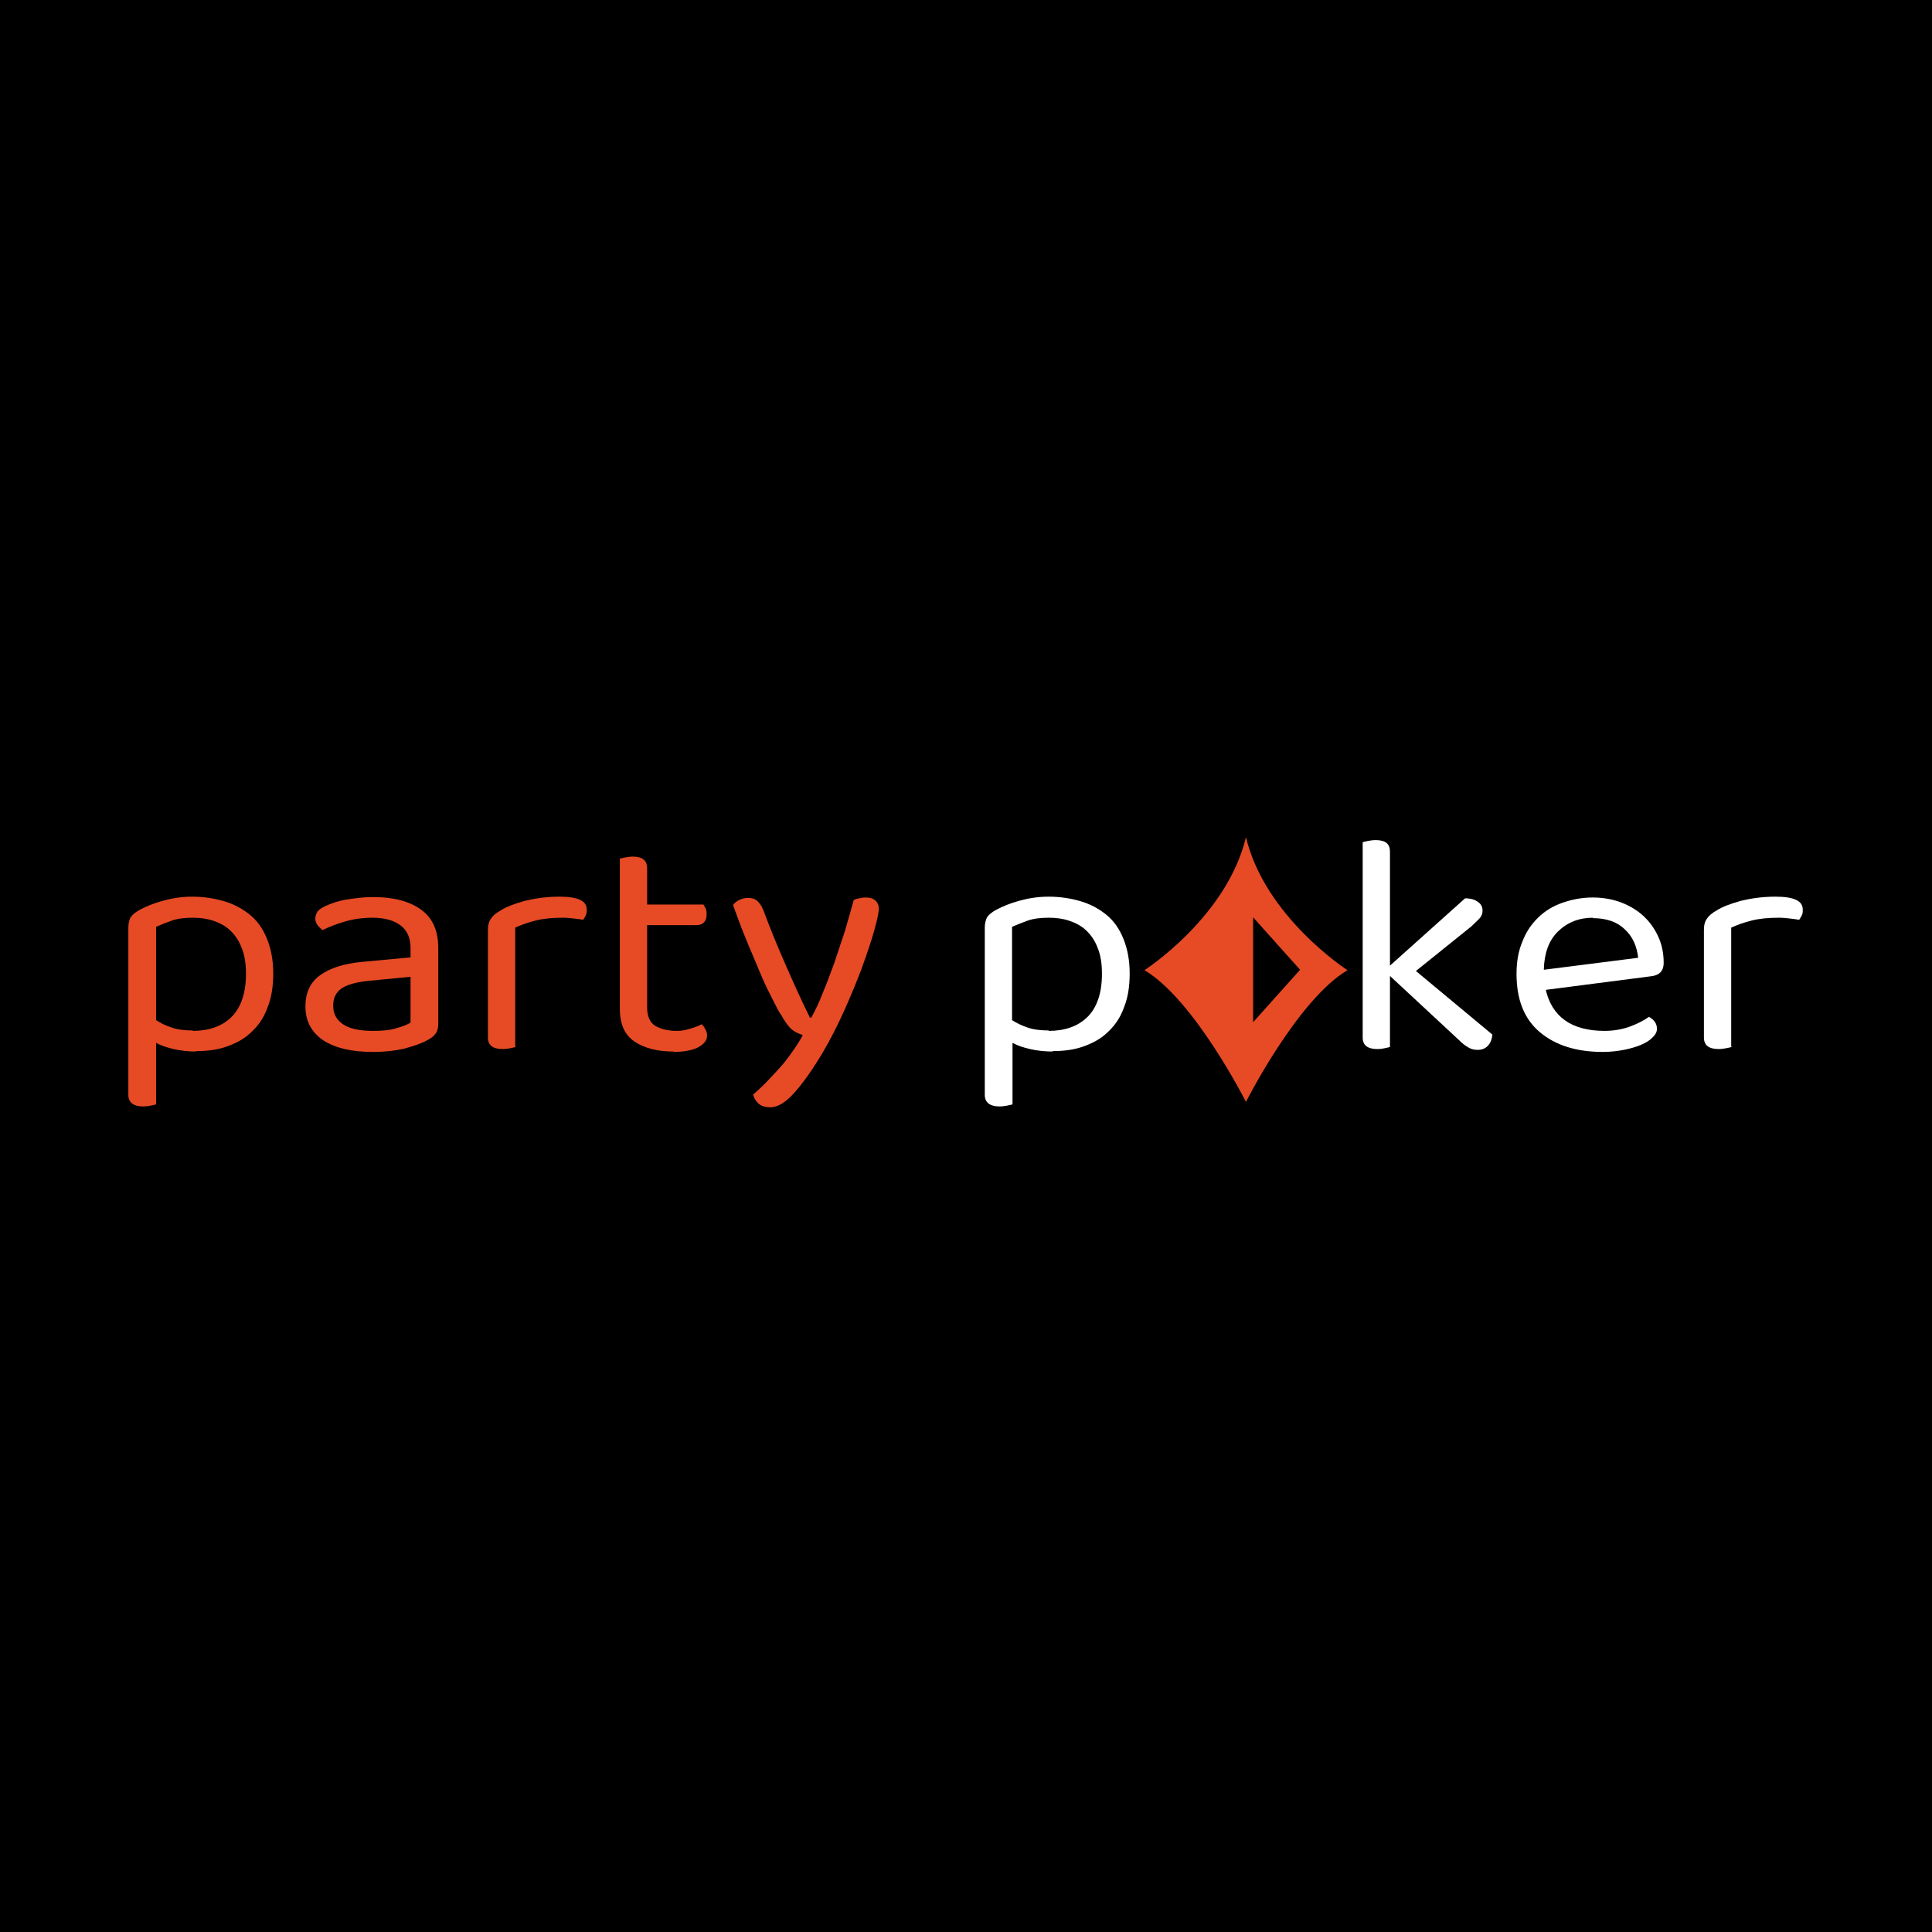 <svg width="150" height="150" viewBox="0 0 150 150" fill="none" xmlns="http://www.w3.org/2000/svg">
<rect width="150" height="150" fill="black"/>
<g clip-path="url(#clip0_895_8445)">
<path d="M96.736 65C95.243 71.22 88.855 75.324 88.855 75.324C92.743 77.632 96.736 85.551 96.736 85.551C96.736 85.551 100.729 77.632 104.618 75.324C104.618 75.324 98.23 71.22 96.736 65ZM97.292 79.331V71.22L100.938 75.292L97.292 79.363V79.331Z" fill="#E64B25"/>
<path d="M15.243 81.64C14.618 81.64 14.027 81.576 13.472 81.447C12.916 81.319 12.465 81.159 12.118 80.966V85.743C12.118 85.743 11.909 85.808 11.701 85.84C11.527 85.872 11.319 85.904 11.111 85.904C10.347 85.904 9.965 85.583 9.965 85.006V72.021C9.965 71.701 10.034 71.444 10.139 71.22C10.277 71.027 10.52 70.803 10.902 70.611C11.389 70.354 11.944 70.13 12.639 69.937C13.333 69.745 14.062 69.617 14.93 69.617C15.798 69.617 16.631 69.745 17.395 69.969C18.159 70.194 18.819 70.546 19.409 71.027C20 71.508 20.416 72.118 20.729 72.887C21.041 73.656 21.215 74.554 21.215 75.58C21.215 76.606 21.076 77.472 20.764 78.241C20.486 79.011 20.069 79.62 19.514 80.133C18.993 80.646 18.333 80.998 17.604 81.255C16.875 81.511 16.076 81.608 15.208 81.608L15.243 81.64ZM14.965 80.037C16.215 80.037 17.222 79.684 17.951 78.978C18.68 78.273 19.097 77.151 19.097 75.612C19.097 74.811 18.993 74.137 18.75 73.56C18.541 73.015 18.229 72.566 17.847 72.214C17.465 71.861 17.014 71.636 16.527 71.476C16.041 71.316 15.52 71.252 14.965 71.252C14.34 71.252 13.784 71.316 13.333 71.476C12.882 71.636 12.5 71.797 12.118 71.957V79.203C12.465 79.427 12.847 79.62 13.333 79.78C13.784 79.94 14.34 80.004 14.965 80.004V80.037Z" fill="#E64B25"/>
<path d="M28.993 69.649C30.555 69.649 31.77 69.969 32.673 70.611C33.576 71.252 34.027 72.246 34.027 73.624V79.46C34.027 79.812 33.958 80.101 33.784 80.293C33.645 80.486 33.402 80.646 33.09 80.806C32.673 81.031 32.083 81.223 31.389 81.415C30.694 81.576 29.895 81.672 28.993 81.672C27.326 81.672 26.041 81.383 25.104 80.774C24.201 80.165 23.715 79.299 23.715 78.145C23.715 77.055 24.097 76.254 24.861 75.709C25.625 75.163 26.701 74.811 28.09 74.683L31.875 74.33V73.624C31.875 72.791 31.597 72.214 31.076 71.829C30.555 71.444 29.826 71.252 28.923 71.252C28.194 71.252 27.465 71.348 26.805 71.54C26.145 71.733 25.555 71.957 25.034 72.214C24.895 72.086 24.756 71.957 24.652 71.829C24.548 71.669 24.479 71.508 24.479 71.348C24.479 71.124 24.548 70.931 24.652 70.771C24.791 70.611 24.965 70.483 25.243 70.354C25.729 70.13 26.284 69.938 26.909 69.841C27.534 69.745 28.194 69.649 28.923 69.649H28.993ZM28.993 80.037C29.756 80.037 30.347 79.973 30.833 79.812C31.319 79.684 31.666 79.524 31.875 79.395V75.837L28.576 76.157C27.639 76.254 26.979 76.446 26.527 76.734C26.076 77.055 25.868 77.472 25.868 78.081C25.868 78.69 26.111 79.171 26.631 79.524C27.152 79.876 27.916 80.037 28.993 80.037Z" fill="#E64B25"/>
<path d="M40.035 81.287C40.035 81.287 39.826 81.351 39.618 81.383C39.444 81.415 39.236 81.447 39.028 81.447C38.264 81.447 37.882 81.159 37.882 80.549V72.214C37.882 71.829 37.951 71.54 38.125 71.316C38.264 71.091 38.542 70.867 38.889 70.675C39.34 70.386 39.965 70.162 40.764 69.937C41.562 69.745 42.43 69.617 43.437 69.617C44.861 69.617 45.555 69.937 45.555 70.611C45.555 70.771 45.555 70.931 45.486 71.059C45.417 71.188 45.347 71.316 45.278 71.412C45.104 71.38 44.861 71.348 44.583 71.316C44.305 71.284 44.028 71.252 43.715 71.252C42.882 71.252 42.187 71.316 41.562 71.476C40.937 71.636 40.417 71.829 40 72.021V81.223L40.035 81.287Z" fill="#E64B25"/>
<path d="M52.292 81.64C51.042 81.64 50.035 81.383 49.271 80.87C48.507 80.357 48.125 79.524 48.125 78.337V66.667C48.125 66.667 48.368 66.603 48.542 66.571C48.715 66.539 48.924 66.507 49.132 66.507C49.861 66.507 50.243 66.795 50.243 67.404V70.226H54.618C54.618 70.226 54.722 70.418 54.792 70.546C54.861 70.675 54.861 70.835 54.861 70.995C54.861 71.54 54.583 71.829 54.062 71.829H50.243V78.241C50.243 78.882 50.451 79.363 50.833 79.62C51.25 79.876 51.806 80.037 52.535 80.037C52.847 80.037 53.16 80.004 53.542 79.876C53.924 79.78 54.236 79.652 54.479 79.524C54.583 79.62 54.688 79.748 54.757 79.908C54.861 80.069 54.896 80.229 54.896 80.421C54.896 80.774 54.653 81.063 54.201 81.319C53.75 81.543 53.09 81.672 52.292 81.672V81.64Z" fill="#E64B25"/>
<path d="M60.625 78.787C60.382 78.402 60.139 77.889 59.827 77.28C59.514 76.671 59.202 75.997 58.889 75.228C58.577 74.458 58.23 73.689 57.882 72.823C57.535 71.99 57.223 71.124 56.91 70.258C57.049 70.098 57.188 69.97 57.396 69.874C57.605 69.777 57.813 69.713 58.056 69.713C58.368 69.713 58.611 69.777 58.785 69.938C58.959 70.098 59.132 70.322 59.271 70.675C59.792 72.086 60.348 73.432 60.938 74.779C61.528 76.125 62.153 77.536 62.882 79.011H62.986C63.264 78.498 63.577 77.889 63.855 77.151C64.167 76.414 64.445 75.644 64.757 74.811C65.035 73.977 65.313 73.144 65.591 72.31C65.834 71.477 66.077 70.643 66.285 69.874C66.424 69.809 66.528 69.777 66.702 69.745C66.841 69.713 67.014 69.681 67.223 69.681C67.535 69.681 67.778 69.745 67.952 69.906C68.125 70.066 68.23 70.258 68.23 70.547C68.23 70.867 68.091 71.477 67.848 72.342C67.605 73.208 67.257 74.202 66.875 75.26C66.459 76.35 66.007 77.44 65.487 78.594C64.966 79.748 64.445 80.742 63.924 81.64C63.091 83.051 62.327 84.109 61.667 84.846C61.007 85.583 60.382 85.968 59.827 85.968C59.41 85.968 59.098 85.872 58.889 85.68C58.681 85.487 58.542 85.263 58.473 84.974C58.75 84.75 59.063 84.461 59.445 84.077C59.827 83.692 60.139 83.339 60.521 82.922C60.903 82.506 61.216 82.089 61.528 81.64C61.841 81.191 62.118 80.774 62.327 80.358C62.014 80.261 61.736 80.133 61.493 79.941C61.25 79.748 60.938 79.332 60.625 78.754V78.787Z" fill="#E64B25"/>
<path d="M81.736 81.64C81.111 81.64 80.52 81.576 79.965 81.447C79.409 81.319 78.958 81.159 78.611 80.966V85.743C78.611 85.743 78.403 85.808 78.194 85.84C78.02 85.872 77.812 85.904 77.604 85.904C76.84 85.904 76.458 85.583 76.458 85.006V72.021C76.458 71.701 76.528 71.444 76.632 71.22C76.77 71.027 77.014 70.803 77.395 70.611C77.882 70.354 78.437 70.13 79.132 69.937C79.826 69.745 80.555 69.617 81.423 69.617C82.291 69.617 83.125 69.745 83.889 69.969C84.653 70.194 85.312 70.546 85.903 71.027C86.493 71.508 86.909 72.118 87.222 72.887C87.534 73.656 87.708 74.554 87.708 75.58C87.708 76.606 87.569 77.472 87.257 78.241C86.979 79.011 86.562 79.62 86.007 80.133C85.486 80.646 84.826 80.998 84.097 81.255C83.368 81.511 82.569 81.608 81.701 81.608L81.736 81.64ZM81.423 80.037C82.673 80.037 83.68 79.684 84.409 78.978C85.139 78.273 85.555 77.151 85.555 75.612C85.555 74.811 85.451 74.137 85.208 73.56C85 73.015 84.687 72.566 84.305 72.214C83.923 71.861 83.472 71.636 82.986 71.476C82.5 71.316 81.979 71.252 81.423 71.252C80.798 71.252 80.243 71.316 79.791 71.476C79.34 71.636 78.958 71.797 78.576 71.957V79.203C78.923 79.427 79.305 79.62 79.791 79.78C80.243 79.94 80.798 80.004 81.423 80.004V80.037Z" fill="white"/>
<path d="M107.535 81.383C107.361 81.415 107.153 81.448 106.945 81.448C106.181 81.448 105.799 81.159 105.799 80.55V65.385C105.799 65.385 106.042 65.321 106.215 65.289C106.389 65.257 106.597 65.225 106.806 65.225C107.57 65.225 107.917 65.513 107.917 66.122V74.971L113.75 69.745C114.167 69.745 114.514 69.841 114.757 70.034C115 70.194 115.104 70.418 115.104 70.707C115.104 70.931 115.035 71.124 114.861 71.316C114.688 71.477 114.479 71.701 114.236 71.925L109.931 75.388L115.868 80.325C115.834 80.678 115.729 80.967 115.521 81.191C115.313 81.415 115.035 81.512 114.722 81.512C114.445 81.512 114.202 81.448 113.993 81.319C113.785 81.191 113.542 81.031 113.299 80.774L107.917 75.773V81.287C107.917 81.287 107.709 81.351 107.5 81.383H107.535Z" fill="white"/>
<path d="M120 76.799C120.486 78.947 122.014 80.037 124.583 80.037C125.313 80.037 126.007 79.909 126.597 79.684C127.188 79.46 127.674 79.203 128.021 78.947C128.438 79.171 128.646 79.492 128.646 79.877C128.646 80.101 128.542 80.325 128.299 80.55C128.09 80.774 127.778 80.967 127.396 81.127C127.014 81.287 126.563 81.415 126.076 81.512C125.556 81.608 125.035 81.672 124.445 81.672C122.396 81.672 120.764 81.159 119.549 80.133C118.333 79.107 117.743 77.6 117.743 75.612C117.743 74.683 117.882 73.849 118.195 73.112C118.472 72.374 118.889 71.765 119.41 71.252C119.931 70.739 120.556 70.354 121.285 70.098C122.014 69.841 122.813 69.681 123.646 69.681C124.445 69.681 125.174 69.809 125.868 70.066C126.528 70.322 127.118 70.675 127.604 71.124C128.09 71.573 128.472 72.118 128.75 72.727C129.028 73.336 129.167 74.009 129.167 74.747C129.167 75.1 129.063 75.356 128.889 75.516C128.715 75.677 128.472 75.773 128.125 75.805L119.931 76.863L120 76.799ZM123.681 71.252C122.604 71.252 121.701 71.605 120.972 72.31C120.243 73.016 119.896 74.009 119.861 75.292L127.188 74.362C127.083 73.464 126.771 72.727 126.146 72.15C125.556 71.573 124.722 71.284 123.646 71.284L123.681 71.252Z" fill="white"/>
<path d="M134.445 81.287C134.445 81.287 134.236 81.351 134.028 81.383C133.854 81.415 133.646 81.447 133.438 81.447C132.674 81.447 132.292 81.159 132.292 80.549V72.214C132.292 71.829 132.361 71.54 132.535 71.316C132.674 71.091 132.952 70.867 133.299 70.675C133.75 70.386 134.375 70.162 135.174 69.937C135.973 69.745 136.841 69.617 137.848 69.617C139.271 69.617 139.966 69.937 139.966 70.611C139.966 70.771 139.966 70.931 139.896 71.059C139.827 71.188 139.757 71.316 139.688 71.412C139.514 71.38 139.271 71.348 138.993 71.316C138.716 71.284 138.438 71.252 138.125 71.252C137.292 71.252 136.598 71.316 135.973 71.476C135.348 71.636 134.827 71.829 134.41 72.021V81.223L134.445 81.287Z" fill="white"/>
</g>
<defs>
<clipPath id="clip0_895_8445">
<rect width="130" height="21" fill="white" transform="translate(10 65)"/>
</clipPath>
</defs>
</svg>
